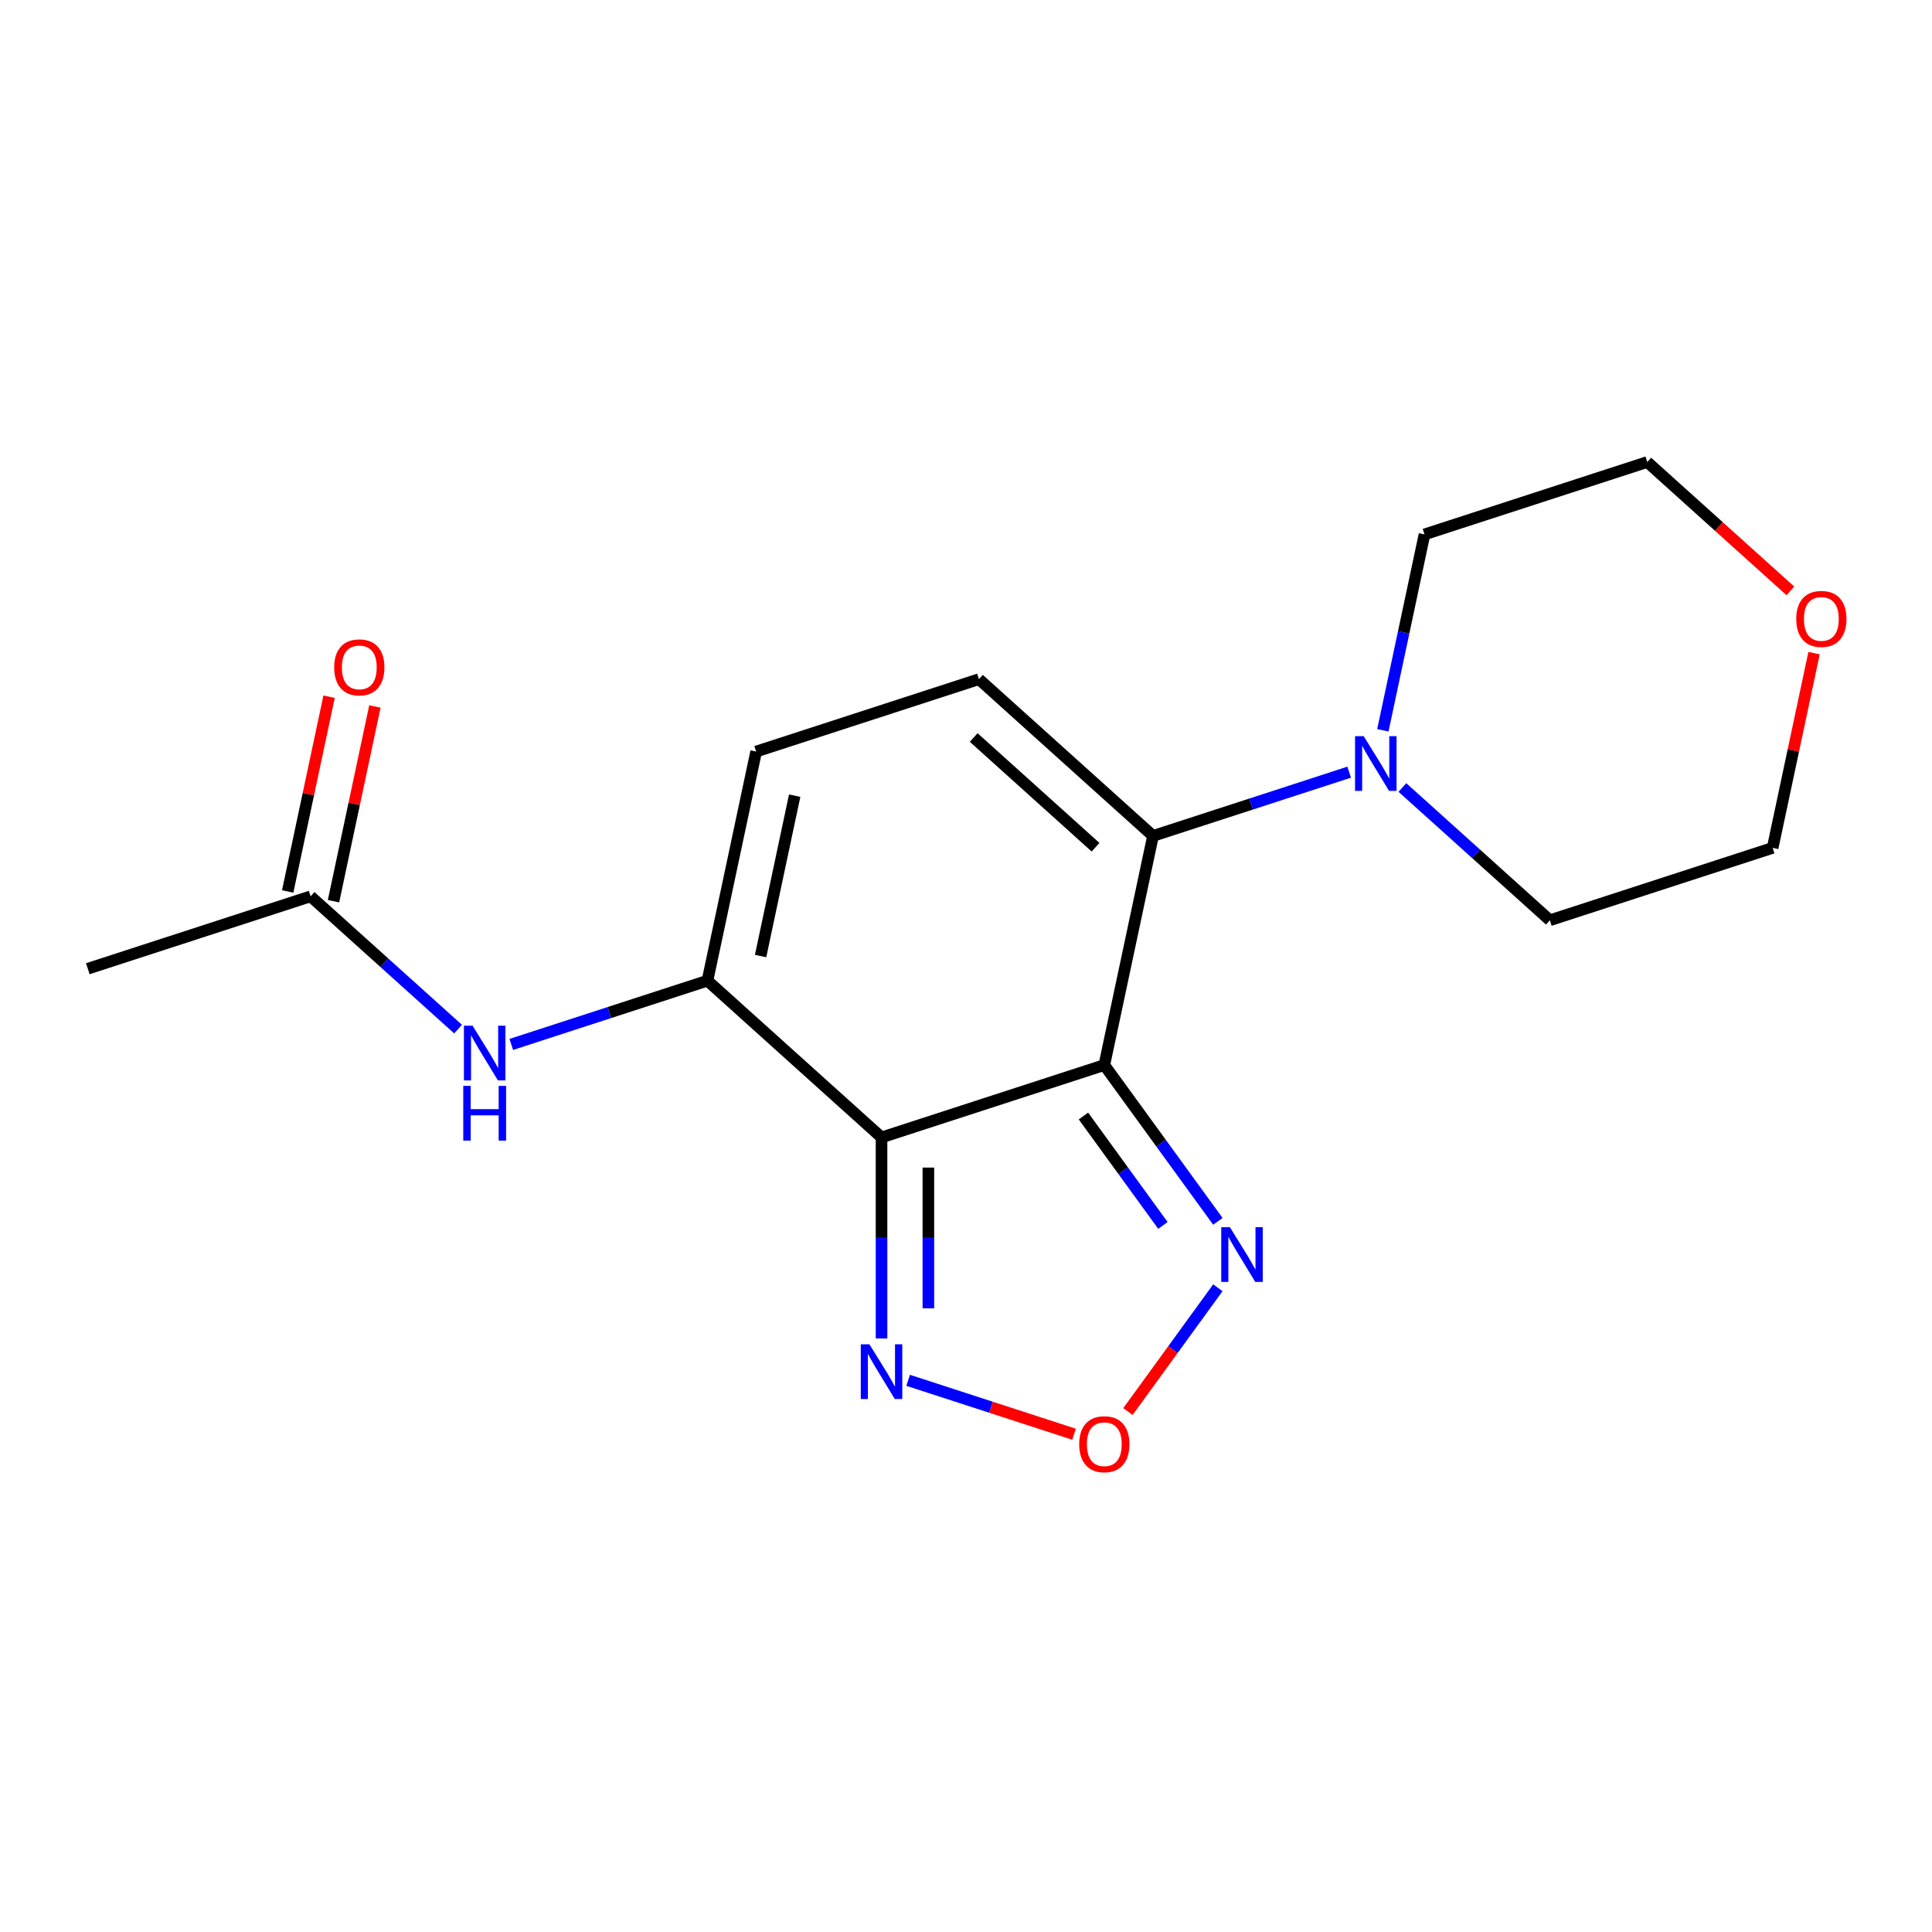 <?xml version='1.0' encoding='iso-8859-1'?>
<svg version='1.1' baseProfile='full'
              xmlns='http://www.w3.org/2000/svg'
                      xmlns:rdkit='http://www.rdkit.org/xml'
                      xmlns:xlink='http://www.w3.org/1999/xlink'
                  xml:space='preserve'
width='1000px' height='1000px' viewBox='0 0 1000 1000'>
<!-- END OF HEADER -->
<rect style='opacity:1.0;fill:#FFFFFF;stroke:none' width='1000' height='1000' x='0' y='0'> </rect>
<path class='bond-0' d='M 571.59,551.265 L 456.28,588.731' style='fill:none;fill-rule:evenodd;stroke:#000000;stroke-width:6px;stroke-linecap:butt;stroke-linejoin:miter;stroke-opacity:1' />
<path class='bond-1' d='M 571.59,551.265 L 596.798,432.67' style='fill:none;fill-rule:evenodd;stroke:#000000;stroke-width:6px;stroke-linecap:butt;stroke-linejoin:miter;stroke-opacity:1' />
<path class='bond-3' d='M 571.59,551.265 L 600.978,591.714' style='fill:none;fill-rule:evenodd;stroke:#000000;stroke-width:6px;stroke-linecap:butt;stroke-linejoin:miter;stroke-opacity:1' />
<path class='bond-3' d='M 600.978,591.714 L 630.366,632.163' style='fill:none;fill-rule:evenodd;stroke:#0000FF;stroke-width:6px;stroke-linecap:butt;stroke-linejoin:miter;stroke-opacity:1' />
<path class='bond-3' d='M 560.789,577.653 L 581.36,605.967' style='fill:none;fill-rule:evenodd;stroke:#000000;stroke-width:6px;stroke-linecap:butt;stroke-linejoin:miter;stroke-opacity:1' />
<path class='bond-3' d='M 581.36,605.967 L 601.932,634.281' style='fill:none;fill-rule:evenodd;stroke:#0000FF;stroke-width:6px;stroke-linecap:butt;stroke-linejoin:miter;stroke-opacity:1' />
<path class='bond-2' d='M 456.28,588.731 L 366.177,507.603' style='fill:none;fill-rule:evenodd;stroke:#000000;stroke-width:6px;stroke-linecap:butt;stroke-linejoin:miter;stroke-opacity:1' />
<path class='bond-4' d='M 456.28,588.731 L 456.28,640.758' style='fill:none;fill-rule:evenodd;stroke:#000000;stroke-width:6px;stroke-linecap:butt;stroke-linejoin:miter;stroke-opacity:1' />
<path class='bond-4' d='M 456.28,640.758 L 456.28,692.785' style='fill:none;fill-rule:evenodd;stroke:#0000FF;stroke-width:6px;stroke-linecap:butt;stroke-linejoin:miter;stroke-opacity:1' />
<path class='bond-4' d='M 480.529,604.339 L 480.529,640.758' style='fill:none;fill-rule:evenodd;stroke:#000000;stroke-width:6px;stroke-linecap:butt;stroke-linejoin:miter;stroke-opacity:1' />
<path class='bond-4' d='M 480.529,640.758 L 480.529,677.177' style='fill:none;fill-rule:evenodd;stroke:#0000FF;stroke-width:6px;stroke-linecap:butt;stroke-linejoin:miter;stroke-opacity:1' />
<path class='bond-5' d='M 596.798,432.67 L 506.696,351.541' style='fill:none;fill-rule:evenodd;stroke:#000000;stroke-width:6px;stroke-linecap:butt;stroke-linejoin:miter;stroke-opacity:1' />
<path class='bond-5' d='M 567.057,438.521 L 503.986,381.731' style='fill:none;fill-rule:evenodd;stroke:#000000;stroke-width:6px;stroke-linecap:butt;stroke-linejoin:miter;stroke-opacity:1' />
<path class='bond-7' d='M 596.798,432.67 L 647.568,416.174' style='fill:none;fill-rule:evenodd;stroke:#000000;stroke-width:6px;stroke-linecap:butt;stroke-linejoin:miter;stroke-opacity:1' />
<path class='bond-7' d='M 647.568,416.174 L 698.337,399.678' style='fill:none;fill-rule:evenodd;stroke:#0000FF;stroke-width:6px;stroke-linecap:butt;stroke-linejoin:miter;stroke-opacity:1' />
<path class='bond-9' d='M 366.177,507.603 L 315.408,524.099' style='fill:none;fill-rule:evenodd;stroke:#000000;stroke-width:6px;stroke-linecap:butt;stroke-linejoin:miter;stroke-opacity:1' />
<path class='bond-9' d='M 315.408,524.099 L 264.638,540.595' style='fill:none;fill-rule:evenodd;stroke:#0000FF;stroke-width:6px;stroke-linecap:butt;stroke-linejoin:miter;stroke-opacity:1' />
<path class='bond-19' d='M 366.177,507.603 L 391.386,389.008' style='fill:none;fill-rule:evenodd;stroke:#000000;stroke-width:6px;stroke-linecap:butt;stroke-linejoin:miter;stroke-opacity:1' />
<path class='bond-19' d='M 393.678,494.855 L 411.323,411.839' style='fill:none;fill-rule:evenodd;stroke:#000000;stroke-width:6px;stroke-linecap:butt;stroke-linejoin:miter;stroke-opacity:1' />
<path class='bond-6' d='M 630.366,666.545 L 607.088,698.584' style='fill:none;fill-rule:evenodd;stroke:#0000FF;stroke-width:6px;stroke-linecap:butt;stroke-linejoin:miter;stroke-opacity:1' />
<path class='bond-6' d='M 607.088,698.584 L 583.81,730.623' style='fill:none;fill-rule:evenodd;stroke:#FF0000;stroke-width:6px;stroke-linecap:butt;stroke-linejoin:miter;stroke-opacity:1' />
<path class='bond-18' d='M 470.051,714.45 L 512.986,728.401' style='fill:none;fill-rule:evenodd;stroke:#0000FF;stroke-width:6px;stroke-linecap:butt;stroke-linejoin:miter;stroke-opacity:1' />
<path class='bond-18' d='M 512.986,728.401 L 555.921,742.351' style='fill:none;fill-rule:evenodd;stroke:#FF0000;stroke-width:6px;stroke-linecap:butt;stroke-linejoin:miter;stroke-opacity:1' />
<path class='bond-8' d='M 506.696,351.541 L 391.386,389.008' style='fill:none;fill-rule:evenodd;stroke:#000000;stroke-width:6px;stroke-linecap:butt;stroke-linejoin:miter;stroke-opacity:1' />
<path class='bond-13' d='M 715.763,378.012 L 726.54,327.31' style='fill:none;fill-rule:evenodd;stroke:#0000FF;stroke-width:6px;stroke-linecap:butt;stroke-linejoin:miter;stroke-opacity:1' />
<path class='bond-13' d='M 726.54,327.31 L 737.317,276.608' style='fill:none;fill-rule:evenodd;stroke:#000000;stroke-width:6px;stroke-linecap:butt;stroke-linejoin:miter;stroke-opacity:1' />
<path class='bond-14' d='M 725.88,407.603 L 764.045,441.967' style='fill:none;fill-rule:evenodd;stroke:#0000FF;stroke-width:6px;stroke-linecap:butt;stroke-linejoin:miter;stroke-opacity:1' />
<path class='bond-14' d='M 764.045,441.967 L 802.211,476.332' style='fill:none;fill-rule:evenodd;stroke:#000000;stroke-width:6px;stroke-linecap:butt;stroke-linejoin:miter;stroke-opacity:1' />
<path class='bond-10' d='M 237.096,532.67 L 198.93,498.306' style='fill:none;fill-rule:evenodd;stroke:#0000FF;stroke-width:6px;stroke-linecap:butt;stroke-linejoin:miter;stroke-opacity:1' />
<path class='bond-10' d='M 198.93,498.306 L 160.765,463.941' style='fill:none;fill-rule:evenodd;stroke:#000000;stroke-width:6px;stroke-linecap:butt;stroke-linejoin:miter;stroke-opacity:1' />
<path class='bond-11' d='M 172.624,466.462 L 183.338,416.06' style='fill:none;fill-rule:evenodd;stroke:#000000;stroke-width:6px;stroke-linecap:butt;stroke-linejoin:miter;stroke-opacity:1' />
<path class='bond-11' d='M 183.338,416.06 L 194.051,365.658' style='fill:none;fill-rule:evenodd;stroke:#FF0000;stroke-width:6px;stroke-linecap:butt;stroke-linejoin:miter;stroke-opacity:1' />
<path class='bond-11' d='M 148.905,461.42 L 159.619,411.018' style='fill:none;fill-rule:evenodd;stroke:#000000;stroke-width:6px;stroke-linecap:butt;stroke-linejoin:miter;stroke-opacity:1' />
<path class='bond-11' d='M 159.619,411.018 L 170.332,360.617' style='fill:none;fill-rule:evenodd;stroke:#FF0000;stroke-width:6px;stroke-linecap:butt;stroke-linejoin:miter;stroke-opacity:1' />
<path class='bond-15' d='M 160.765,463.941 L 45.455,501.408' style='fill:none;fill-rule:evenodd;stroke:#000000;stroke-width:6px;stroke-linecap:butt;stroke-linejoin:miter;stroke-opacity:1' />
<path class='bond-12' d='M 938.948,338.061 L 928.234,388.463' style='fill:none;fill-rule:evenodd;stroke:#FF0000;stroke-width:6px;stroke-linecap:butt;stroke-linejoin:miter;stroke-opacity:1' />
<path class='bond-12' d='M 928.234,388.463 L 917.521,438.865' style='fill:none;fill-rule:evenodd;stroke:#000000;stroke-width:6px;stroke-linecap:butt;stroke-linejoin:miter;stroke-opacity:1' />
<path class='bond-20' d='M 926.698,305.835 L 889.663,272.489' style='fill:none;fill-rule:evenodd;stroke:#FF0000;stroke-width:6px;stroke-linecap:butt;stroke-linejoin:miter;stroke-opacity:1' />
<path class='bond-20' d='M 889.663,272.489 L 852.627,239.142' style='fill:none;fill-rule:evenodd;stroke:#000000;stroke-width:6px;stroke-linecap:butt;stroke-linejoin:miter;stroke-opacity:1' />
<path class='bond-16' d='M 737.317,276.608 L 852.627,239.142' style='fill:none;fill-rule:evenodd;stroke:#000000;stroke-width:6px;stroke-linecap:butt;stroke-linejoin:miter;stroke-opacity:1' />
<path class='bond-17' d='M 802.211,476.332 L 917.521,438.865' style='fill:none;fill-rule:evenodd;stroke:#000000;stroke-width:6px;stroke-linecap:butt;stroke-linejoin:miter;stroke-opacity:1' />
<path  class='atom-4' d='M 636.596 635.194
L 645.876 650.194
Q 646.796 651.674, 648.276 654.354
Q 649.756 657.034, 649.836 657.194
L 649.836 635.194
L 653.596 635.194
L 653.596 663.514
L 649.716 663.514
L 639.756 647.114
Q 638.596 645.194, 637.356 642.994
Q 636.156 640.794, 635.796 640.114
L 635.796 663.514
L 632.116 663.514
L 632.116 635.194
L 636.596 635.194
' fill='#0000FF'/>
<path  class='atom-5' d='M 450.02 695.816
L 459.3 710.816
Q 460.22 712.296, 461.7 714.976
Q 463.18 717.656, 463.26 717.816
L 463.26 695.816
L 467.02 695.816
L 467.02 724.136
L 463.14 724.136
L 453.18 707.736
Q 452.02 705.816, 450.78 703.616
Q 449.58 701.416, 449.22 700.736
L 449.22 724.136
L 445.54 724.136
L 445.54 695.816
L 450.02 695.816
' fill='#0000FF'/>
<path  class='atom-7' d='M 558.59 747.522
Q 558.59 740.722, 561.95 736.922
Q 565.31 733.122, 571.59 733.122
Q 577.87 733.122, 581.23 736.922
Q 584.59 740.722, 584.59 747.522
Q 584.59 754.402, 581.19 758.322
Q 577.79 762.202, 571.59 762.202
Q 565.35 762.202, 561.95 758.322
Q 558.59 754.442, 558.59 747.522
M 571.59 759.002
Q 575.91 759.002, 578.23 756.122
Q 580.59 753.202, 580.59 747.522
Q 580.59 741.962, 578.23 739.162
Q 575.91 736.322, 571.59 736.322
Q 567.27 736.322, 564.91 739.122
Q 562.59 741.922, 562.59 747.522
Q 562.59 753.242, 564.91 756.122
Q 567.27 759.002, 571.59 759.002
' fill='#FF0000'/>
<path  class='atom-8' d='M 705.849 381.043
L 715.129 396.043
Q 716.049 397.523, 717.529 400.203
Q 719.009 402.883, 719.089 403.043
L 719.089 381.043
L 722.849 381.043
L 722.849 409.363
L 718.969 409.363
L 709.009 392.963
Q 707.849 391.043, 706.609 388.843
Q 705.409 386.643, 705.049 385.963
L 705.049 409.363
L 701.369 409.363
L 701.369 381.043
L 705.849 381.043
' fill='#0000FF'/>
<path  class='atom-10' d='M 244.607 530.91
L 253.887 545.91
Q 254.807 547.39, 256.287 550.07
Q 257.767 552.75, 257.847 552.91
L 257.847 530.91
L 261.607 530.91
L 261.607 559.23
L 257.727 559.23
L 247.767 542.83
Q 246.607 540.91, 245.367 538.71
Q 244.167 536.51, 243.807 535.83
L 243.807 559.23
L 240.127 559.23
L 240.127 530.91
L 244.607 530.91
' fill='#0000FF'/>
<path  class='atom-10' d='M 239.787 562.062
L 243.627 562.062
L 243.627 574.102
L 258.107 574.102
L 258.107 562.062
L 261.947 562.062
L 261.947 590.382
L 258.107 590.382
L 258.107 577.302
L 243.627 577.302
L 243.627 590.382
L 239.787 590.382
L 239.787 562.062
' fill='#0000FF'/>
<path  class='atom-12' d='M 172.973 345.426
Q 172.973 338.626, 176.333 334.826
Q 179.693 331.026, 185.973 331.026
Q 192.253 331.026, 195.613 334.826
Q 198.973 338.626, 198.973 345.426
Q 198.973 352.306, 195.573 356.226
Q 192.173 360.106, 185.973 360.106
Q 179.733 360.106, 176.333 356.226
Q 172.973 352.346, 172.973 345.426
M 185.973 356.906
Q 190.293 356.906, 192.613 354.026
Q 194.973 351.106, 194.973 345.426
Q 194.973 339.866, 192.613 337.066
Q 190.293 334.226, 185.973 334.226
Q 181.653 334.226, 179.293 337.026
Q 176.973 339.826, 176.973 345.426
Q 176.973 351.146, 179.293 354.026
Q 181.653 356.906, 185.973 356.906
' fill='#FF0000'/>
<path  class='atom-13' d='M 929.729 320.35
Q 929.729 313.55, 933.089 309.75
Q 936.449 305.95, 942.729 305.95
Q 949.009 305.95, 952.369 309.75
Q 955.729 313.55, 955.729 320.35
Q 955.729 327.23, 952.329 331.15
Q 948.929 335.03, 942.729 335.03
Q 936.489 335.03, 933.089 331.15
Q 929.729 327.27, 929.729 320.35
M 942.729 331.83
Q 947.049 331.83, 949.369 328.95
Q 951.729 326.03, 951.729 320.35
Q 951.729 314.79, 949.369 311.99
Q 947.049 309.15, 942.729 309.15
Q 938.409 309.15, 936.049 311.95
Q 933.729 314.75, 933.729 320.35
Q 933.729 326.07, 936.049 328.95
Q 938.409 331.83, 942.729 331.83
' fill='#FF0000'/>
</svg>
